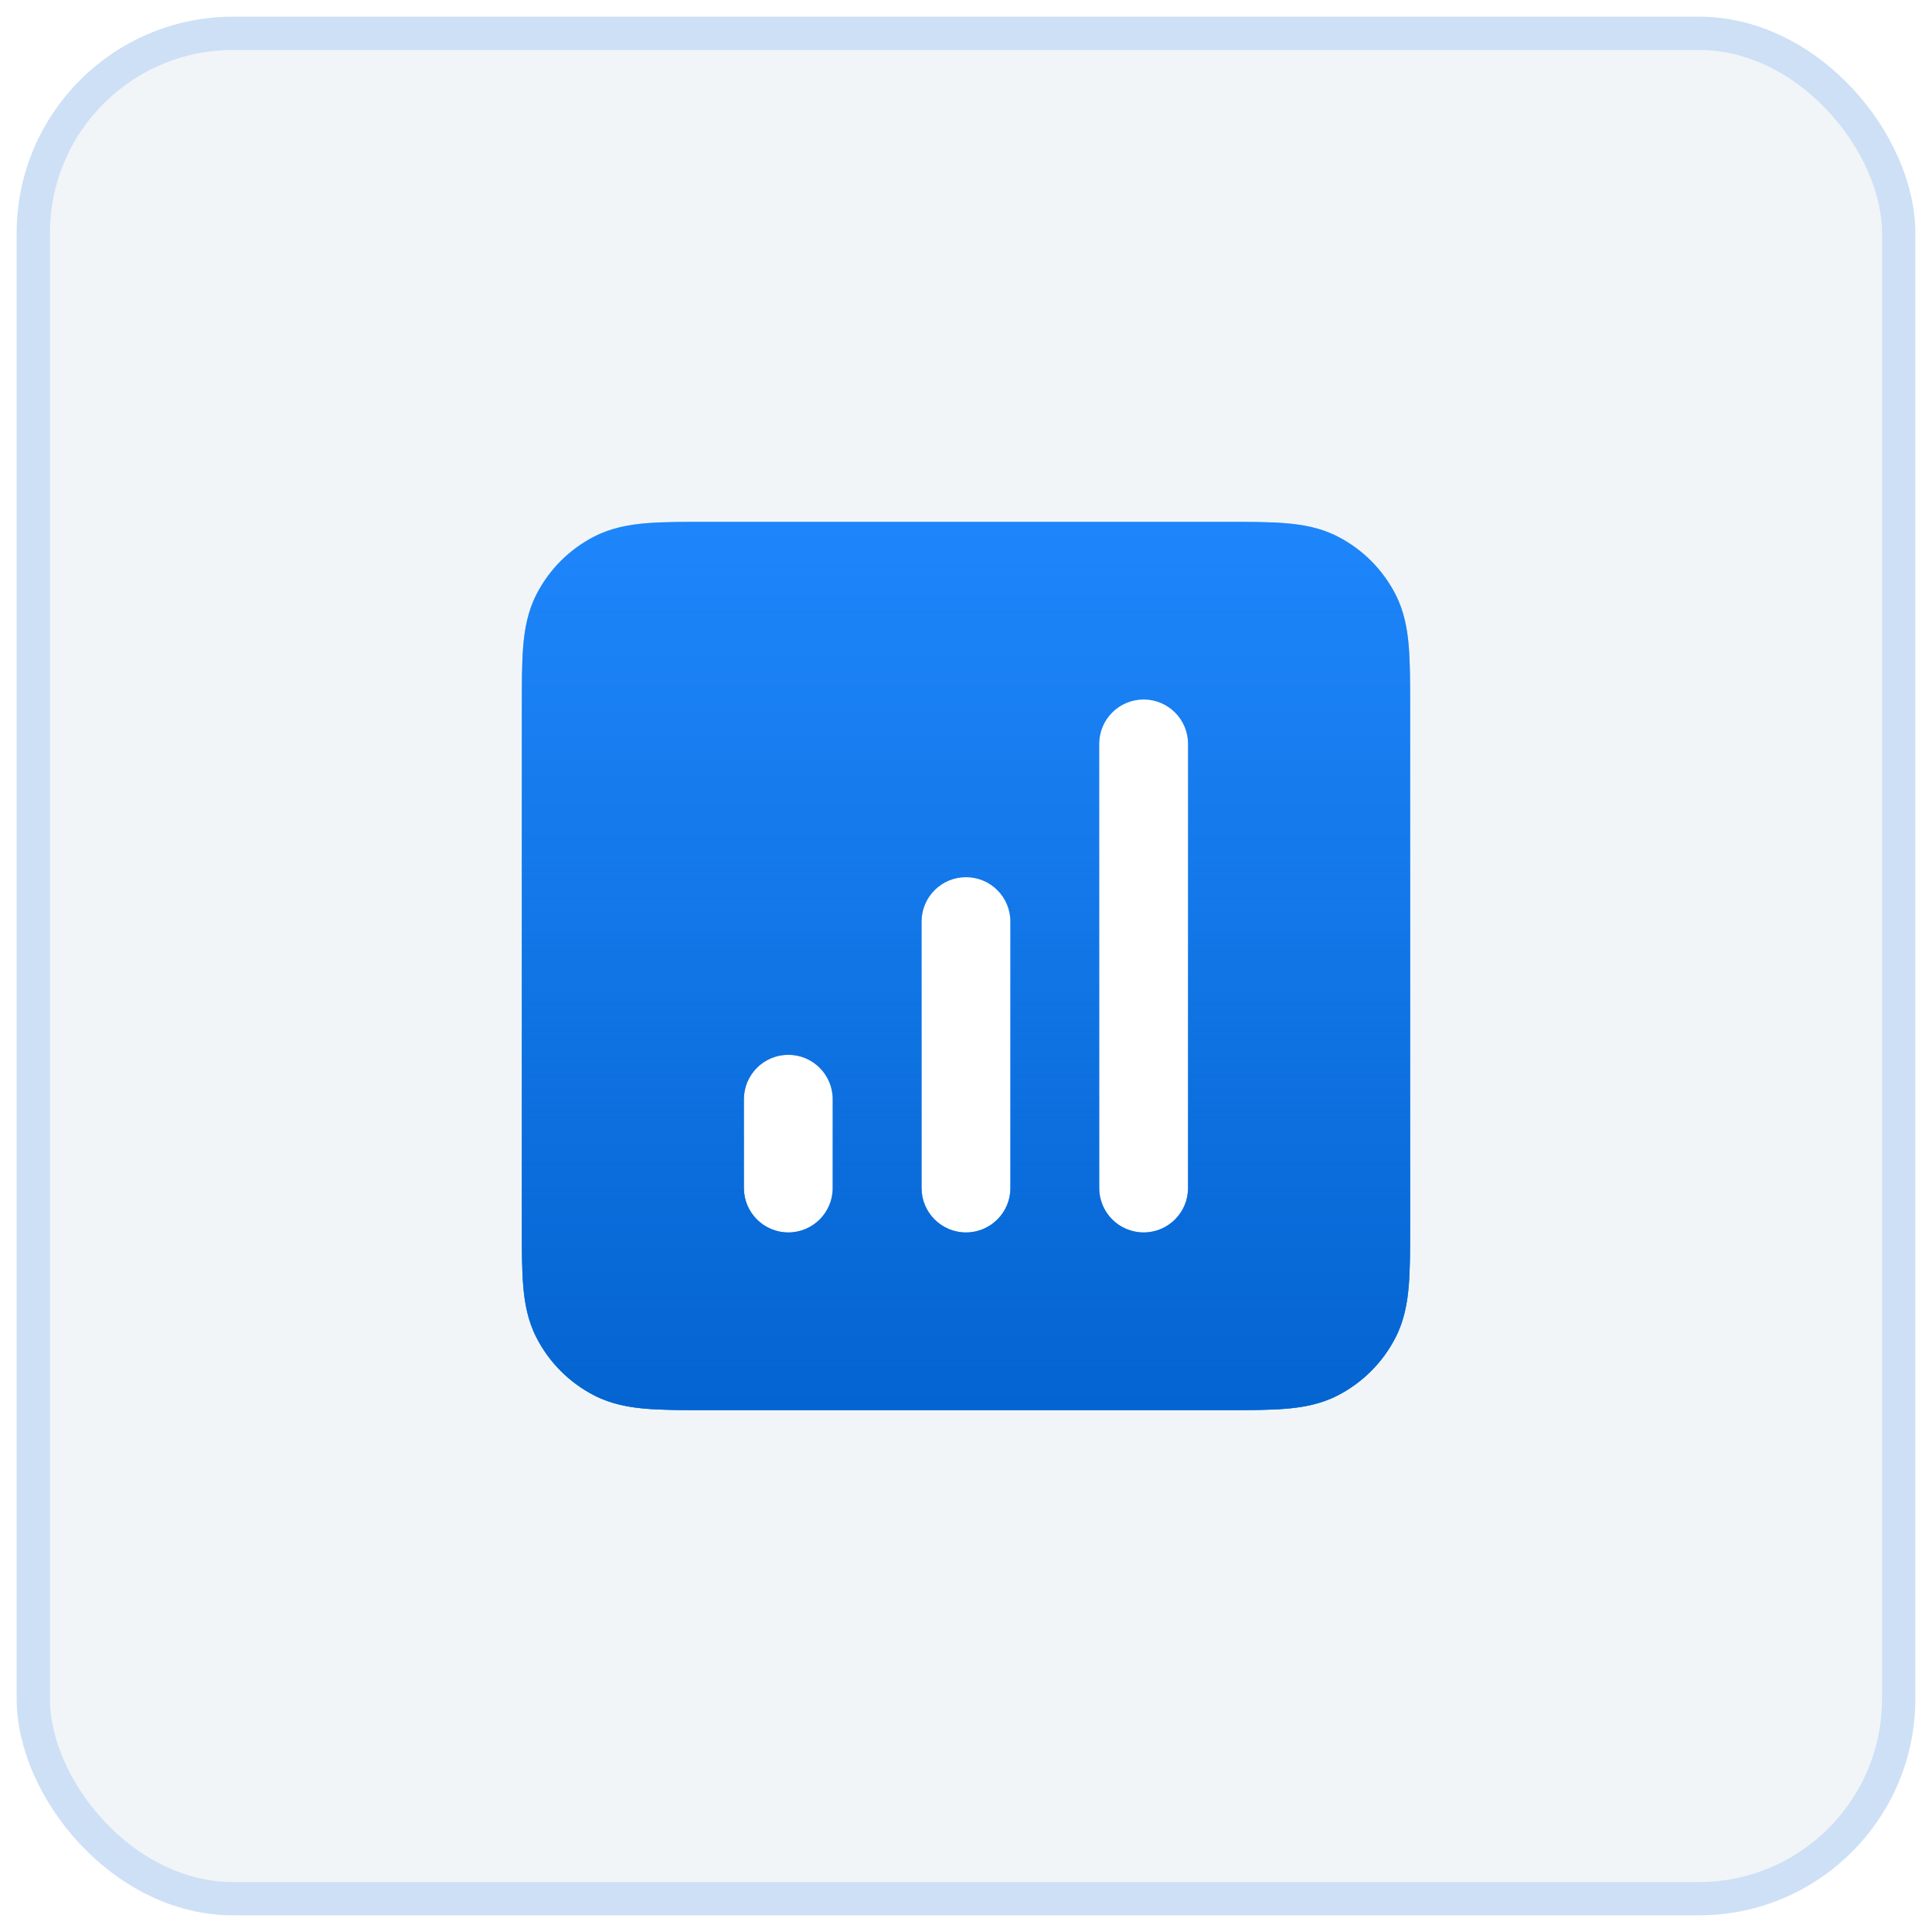 <svg width="58" height="58" viewBox="0 0 58 58" fill="none" xmlns="http://www.w3.org/2000/svg">
<rect x="1" y="1" width="56" height="56" rx="6" fill="#F1F5F8"/>
<rect x="1" y="1" width="56" height="56" rx="6" stroke="#CDE0F6"/>
<g opacity="0.4" filter="url(#filter0_f_3281_12361)">
<path fill-rule="evenodd" clip-rule="evenodd" d="M36.784 15.666H21.215C20.512 15.666 19.905 15.666 19.406 15.707C18.879 15.75 18.355 15.845 17.85 16.102C17.097 16.485 16.485 17.097 16.102 17.85C15.845 18.355 15.75 18.879 15.707 19.406C15.666 19.905 15.666 20.512 15.666 21.215V36.784C15.666 37.487 15.666 38.093 15.707 38.593C15.75 39.12 15.845 39.644 16.102 40.149C16.485 40.901 17.097 41.513 17.85 41.897C18.355 42.154 18.879 42.249 19.406 42.292C19.905 42.333 20.512 42.333 21.215 42.333H36.784C37.487 42.333 38.093 42.333 38.593 42.292C39.12 42.249 39.644 42.154 40.149 41.897C40.901 41.513 41.513 40.901 41.897 40.149C42.154 39.644 42.249 39.12 42.292 38.593C42.333 38.093 42.333 37.487 42.333 36.784V21.215C42.333 20.512 42.333 19.905 42.292 19.406C42.249 18.879 42.154 18.355 41.897 17.85C41.513 17.097 40.901 16.485 40.149 16.102C39.644 15.845 39.12 15.75 38.593 15.707C38.093 15.666 37.487 15.666 36.784 15.666ZM35.666 22.333C35.666 21.596 35.069 20.999 34.333 20.999C33.596 20.999 32.999 21.596 32.999 22.333V35.666C32.999 36.402 33.596 36.999 34.333 36.999C35.069 36.999 35.666 36.402 35.666 35.666V22.333ZM28.999 26.333C29.736 26.333 30.333 26.93 30.333 27.666V35.666C30.333 36.402 29.736 36.999 28.999 36.999C28.263 36.999 27.666 36.402 27.666 35.666V27.666C27.666 26.93 28.263 26.333 28.999 26.333ZM23.666 31.666C24.402 31.666 24.999 32.263 24.999 32.999V35.666C24.999 36.402 24.402 36.999 23.666 36.999C22.93 36.999 22.333 36.402 22.333 35.666V32.999C22.333 32.263 22.93 31.666 23.666 31.666Z" fill="#1E86FB"/>
<path fill-rule="evenodd" clip-rule="evenodd" d="M36.784 15.666H21.215C20.512 15.666 19.905 15.666 19.406 15.707C18.879 15.75 18.355 15.845 17.85 16.102C17.097 16.485 16.485 17.097 16.102 17.85C15.845 18.355 15.75 18.879 15.707 19.406C15.666 19.905 15.666 20.512 15.666 21.215V36.784C15.666 37.487 15.666 38.093 15.707 38.593C15.75 39.12 15.845 39.644 16.102 40.149C16.485 40.901 17.097 41.513 17.85 41.897C18.355 42.154 18.879 42.249 19.406 42.292C19.905 42.333 20.512 42.333 21.215 42.333H36.784C37.487 42.333 38.093 42.333 38.593 42.292C39.12 42.249 39.644 42.154 40.149 41.897C40.901 41.513 41.513 40.901 41.897 40.149C42.154 39.644 42.249 39.12 42.292 38.593C42.333 38.093 42.333 37.487 42.333 36.784V21.215C42.333 20.512 42.333 19.905 42.292 19.406C42.249 18.879 42.154 18.355 41.897 17.85C41.513 17.097 40.901 16.485 40.149 16.102C39.644 15.845 39.12 15.75 38.593 15.707C38.093 15.666 37.487 15.666 36.784 15.666ZM35.666 22.333C35.666 21.596 35.069 20.999 34.333 20.999C33.596 20.999 32.999 21.596 32.999 22.333V35.666C32.999 36.402 33.596 36.999 34.333 36.999C35.069 36.999 35.666 36.402 35.666 35.666V22.333ZM28.999 26.333C29.736 26.333 30.333 26.93 30.333 27.666V35.666C30.333 36.402 29.736 36.999 28.999 36.999C28.263 36.999 27.666 36.402 27.666 35.666V27.666C27.666 26.93 28.263 26.333 28.999 26.333ZM23.666 31.666C24.402 31.666 24.999 32.263 24.999 32.999V35.666C24.999 36.402 24.402 36.999 23.666 36.999C22.93 36.999 22.333 36.402 22.333 35.666V32.999C22.333 32.263 22.93 31.666 23.666 31.666Z" fill="url(#paint0_linear_3281_12361)"/>
</g>
<rect x="17" y="17" width="24" height="24" fill="white"/>
<path fill-rule="evenodd" clip-rule="evenodd" d="M36.784 15.666H21.215C20.512 15.666 19.905 15.666 19.406 15.707C18.879 15.75 18.355 15.845 17.85 16.102C17.097 16.485 16.485 17.097 16.102 17.85C15.845 18.355 15.75 18.879 15.707 19.406C15.666 19.905 15.666 20.512 15.666 21.215V36.784C15.666 37.487 15.666 38.093 15.707 38.593C15.75 39.12 15.845 39.644 16.102 40.149C16.485 40.901 17.097 41.513 17.85 41.897C18.355 42.154 18.879 42.249 19.406 42.292C19.905 42.333 20.512 42.333 21.215 42.333H36.784C37.487 42.333 38.093 42.333 38.593 42.292C39.12 42.249 39.644 42.154 40.149 41.897C40.901 41.513 41.513 40.901 41.897 40.149C42.154 39.644 42.249 39.12 42.292 38.593C42.333 38.093 42.333 37.487 42.333 36.784V21.215C42.333 20.512 42.333 19.905 42.292 19.406C42.249 18.879 42.154 18.355 41.897 17.85C41.513 17.097 40.901 16.485 40.149 16.102C39.644 15.845 39.12 15.75 38.593 15.707C38.093 15.666 37.487 15.666 36.784 15.666ZM35.666 22.333C35.666 21.596 35.069 20.999 34.333 20.999C33.596 20.999 32.999 21.596 32.999 22.333V35.666C32.999 36.402 33.596 36.999 34.333 36.999C35.069 36.999 35.666 36.402 35.666 35.666V22.333ZM28.999 26.333C29.736 26.333 30.333 26.93 30.333 27.666V35.666C30.333 36.402 29.736 36.999 28.999 36.999C28.263 36.999 27.666 36.402 27.666 35.666V27.666C27.666 26.93 28.263 26.333 28.999 26.333ZM23.666 31.666C24.402 31.666 24.999 32.263 24.999 32.999V35.666C24.999 36.402 24.402 36.999 23.666 36.999C22.93 36.999 22.333 36.402 22.333 35.666V32.999C22.333 32.263 22.93 31.666 23.666 31.666Z" fill="#1E86FB"/>
<path fill-rule="evenodd" clip-rule="evenodd" d="M36.784 15.666H21.215C20.512 15.666 19.905 15.666 19.406 15.707C18.879 15.75 18.355 15.845 17.85 16.102C17.097 16.485 16.485 17.097 16.102 17.85C15.845 18.355 15.75 18.879 15.707 19.406C15.666 19.905 15.666 20.512 15.666 21.215V36.784C15.666 37.487 15.666 38.093 15.707 38.593C15.75 39.12 15.845 39.644 16.102 40.149C16.485 40.901 17.097 41.513 17.85 41.897C18.355 42.154 18.879 42.249 19.406 42.292C19.905 42.333 20.512 42.333 21.215 42.333H36.784C37.487 42.333 38.093 42.333 38.593 42.292C39.12 42.249 39.644 42.154 40.149 41.897C40.901 41.513 41.513 40.901 41.897 40.149C42.154 39.644 42.249 39.12 42.292 38.593C42.333 38.093 42.333 37.487 42.333 36.784V21.215C42.333 20.512 42.333 19.905 42.292 19.406C42.249 18.879 42.154 18.355 41.897 17.85C41.513 17.097 40.901 16.485 40.149 16.102C39.644 15.845 39.12 15.75 38.593 15.707C38.093 15.666 37.487 15.666 36.784 15.666ZM35.666 22.333C35.666 21.596 35.069 20.999 34.333 20.999C33.596 20.999 32.999 21.596 32.999 22.333V35.666C32.999 36.402 33.596 36.999 34.333 36.999C35.069 36.999 35.666 36.402 35.666 35.666V22.333ZM28.999 26.333C29.736 26.333 30.333 26.93 30.333 27.666V35.666C30.333 36.402 29.736 36.999 28.999 36.999C28.263 36.999 27.666 36.402 27.666 35.666V27.666C27.666 26.93 28.263 26.333 28.999 26.333ZM23.666 31.666C24.402 31.666 24.999 32.263 24.999 32.999V35.666C24.999 36.402 24.402 36.999 23.666 36.999C22.93 36.999 22.333 36.402 22.333 35.666V32.999C22.333 32.263 22.93 31.666 23.666 31.666Z" fill="url(#paint1_linear_3281_12361)"/>
<defs>
<filter id="filter0_f_3281_12361" x="5" y="5" width="48" height="48" filterUnits="userSpaceOnUse" color-interpolation-filters="sRGB">
<feFlood flood-opacity="0" result="BackgroundImageFix"/>
<feBlend mode="normal" in="SourceGraphic" in2="BackgroundImageFix" result="shape"/>
<feGaussianBlur stdDeviation="4" result="effect1_foregroundBlur_3281_12361"/>
</filter>
<linearGradient id="paint0_linear_3281_12361" x1="28.999" y1="15.666" x2="28.999" y2="42.333" gradientUnits="userSpaceOnUse">
<stop stop-color="#0464D0" stop-opacity="0"/>
<stop offset="1" stop-color="#0464D0"/>
</linearGradient>
<linearGradient id="paint1_linear_3281_12361" x1="28.999" y1="15.666" x2="28.999" y2="42.333" gradientUnits="userSpaceOnUse">
<stop stop-color="#0464D0" stop-opacity="0"/>
<stop offset="1" stop-color="#0464D0"/>
</linearGradient>
</defs>
</svg>
